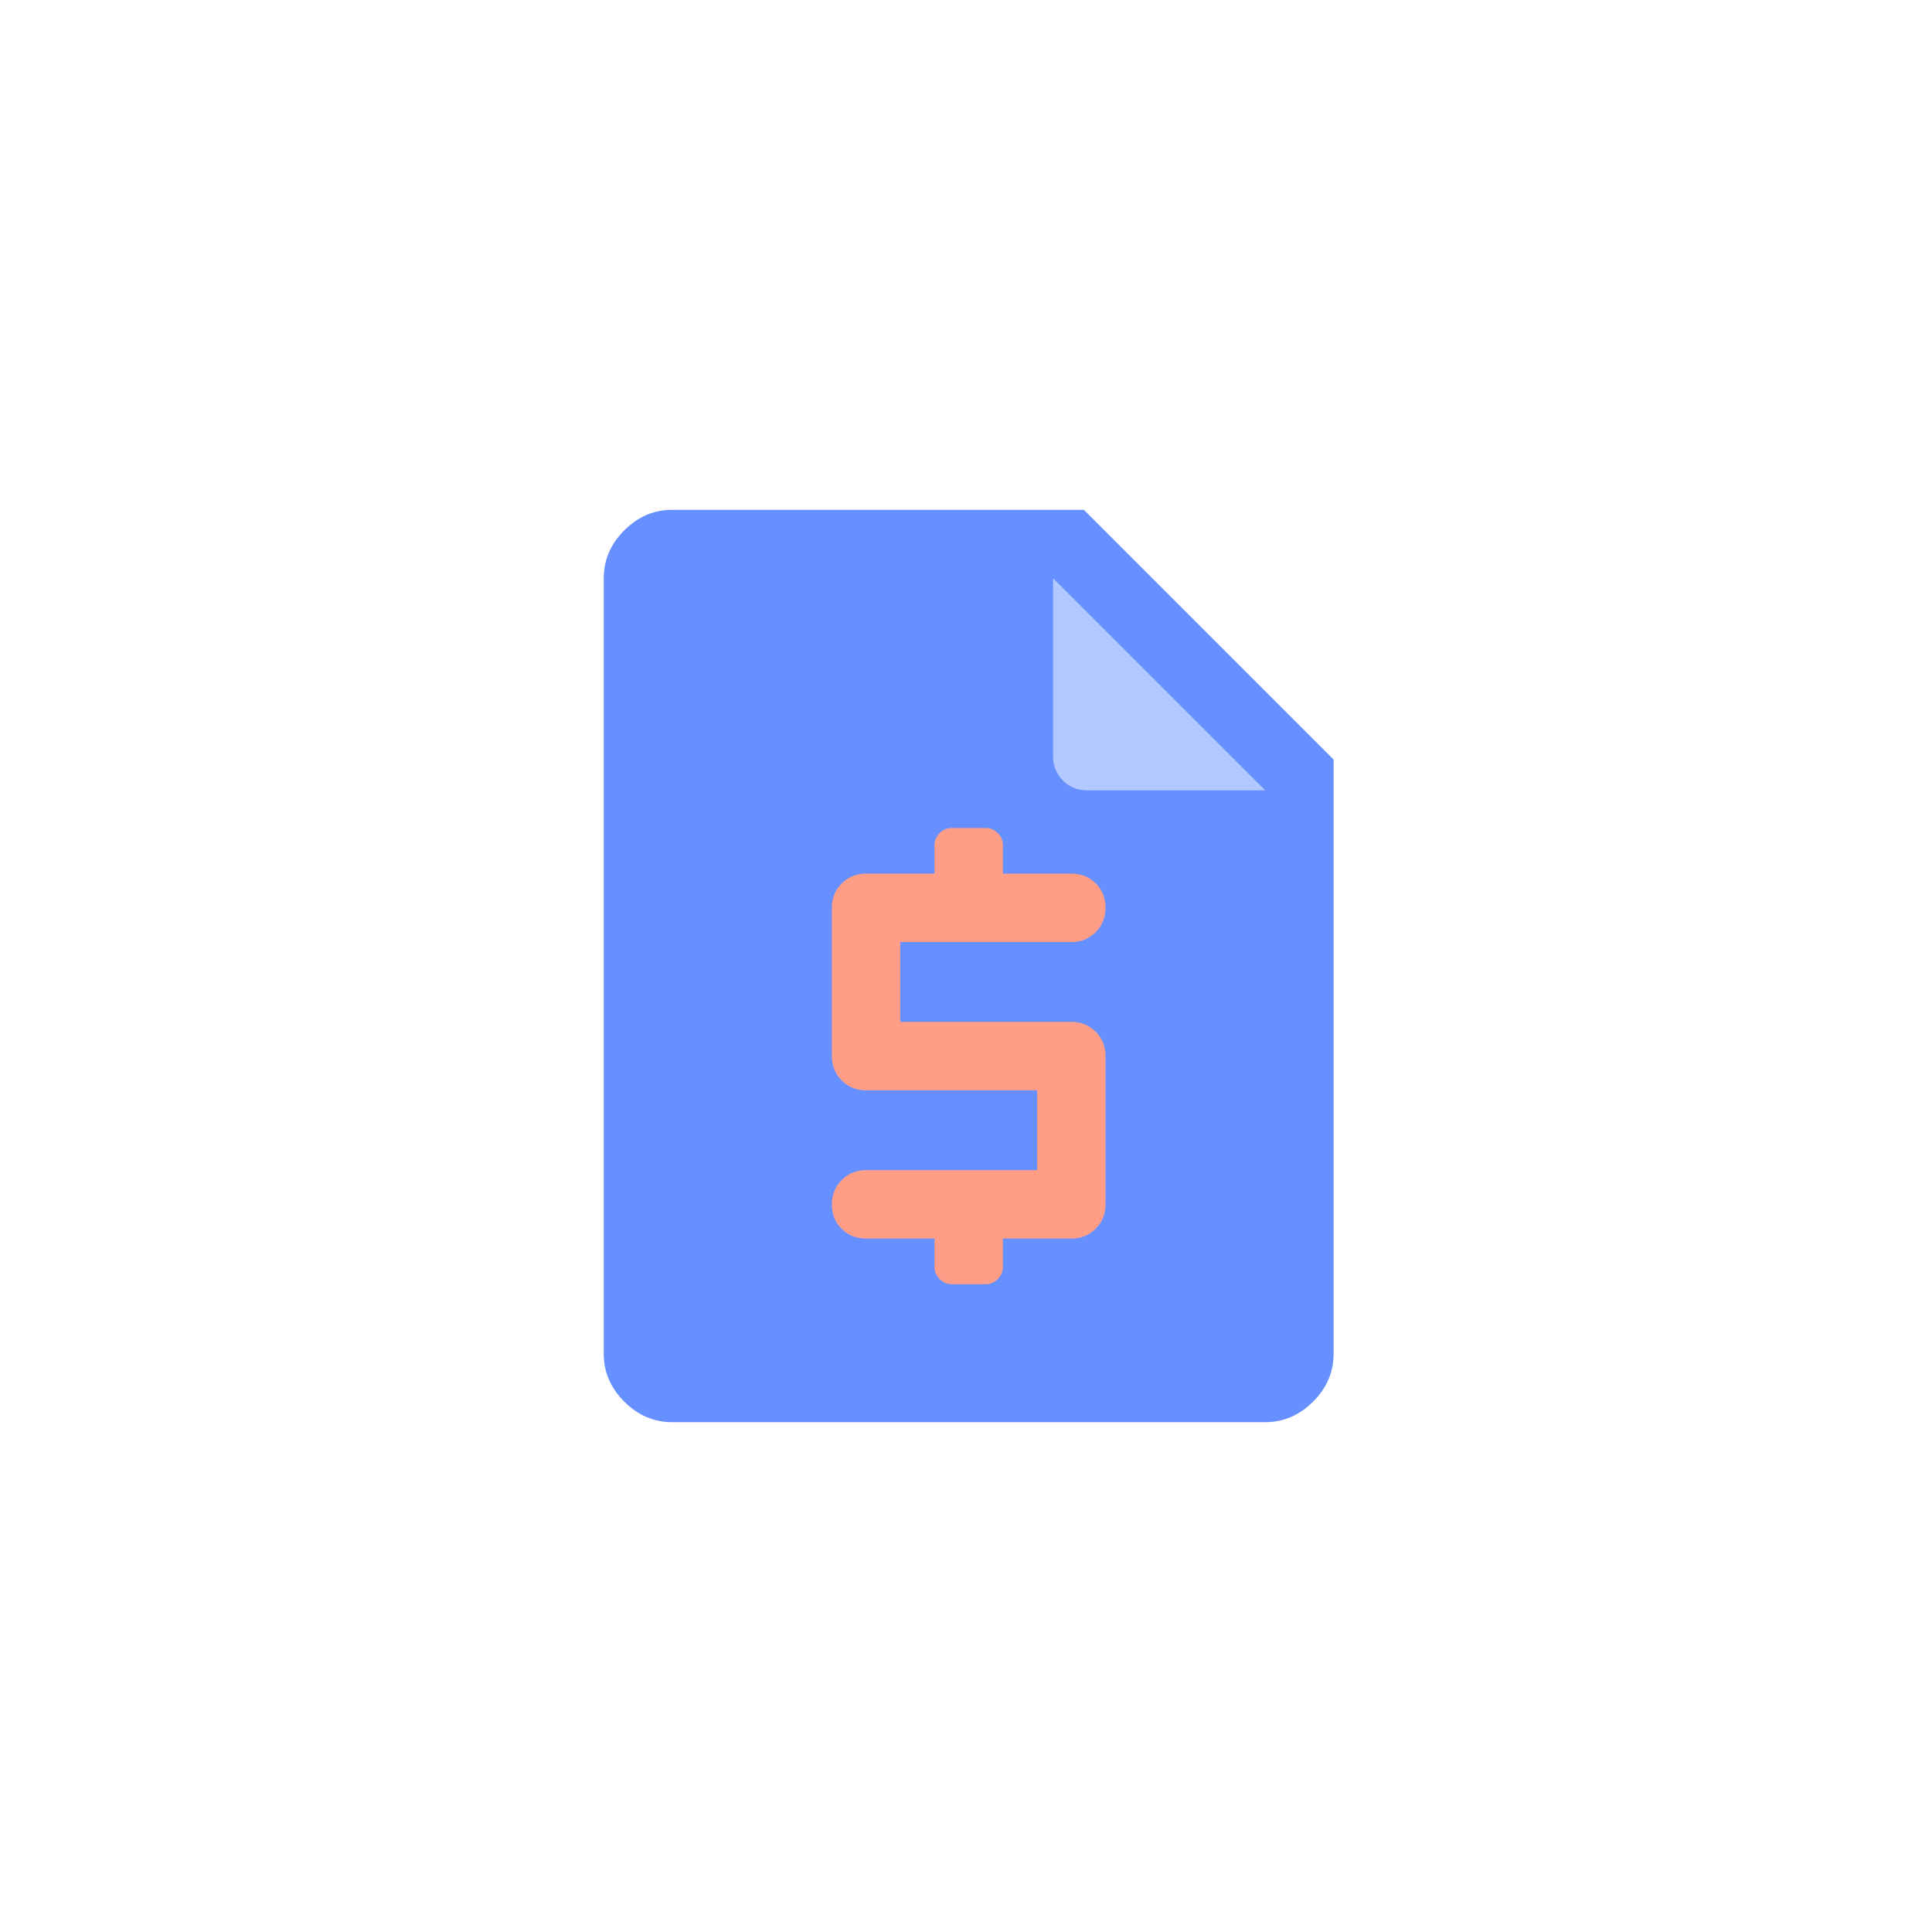 <svg width="144" height="144" viewBox="0 0 144 144" fill="none" xmlns="http://www.w3.org/2000/svg">
<path d="M50.1 106C48.74 106 47.55 105.49 46.53 104.47C45.51 103.45 45 102.26 45 100.9V43.1C45 41.74 45.51 40.55 46.53 39.53C47.55 38.51 48.74 38 50.1 38H80.785L99.4 56.615V100.9C99.4 102.26 98.89 103.45 97.87 104.47C96.85 105.49 95.66 106 94.3 106H50.1Z" fill="#6690FF"/>
<path d="M69.65 94.44V92.315H64.55C63.828 92.315 63.222 92.074 62.734 91.593C62.245 91.111 62 90.507 62 89.78C62 89.053 62.245 88.444 62.734 87.953C63.222 87.461 63.828 87.215 64.55 87.215H77.3V81.265H64.55C63.828 81.265 63.222 81.02 62.734 80.531C62.245 80.043 62 79.438 62 78.715V67.665C62 66.942 62.245 66.337 62.734 65.848C63.222 65.359 63.828 65.115 64.55 65.115H69.65V62.99C69.65 62.65 69.778 62.352 70.032 62.097C70.287 61.843 70.585 61.715 70.925 61.715H73.475C73.815 61.715 74.112 61.843 74.368 62.097C74.623 62.352 74.75 62.65 74.75 62.99V65.115H79.85C80.573 65.115 81.178 65.356 81.667 65.838C82.156 66.319 82.4 66.923 82.4 67.65C82.4 68.377 82.156 68.986 81.667 69.477C81.178 69.969 80.573 70.215 79.85 70.215H67.1V76.165H79.85C80.573 76.165 81.178 76.409 81.667 76.898C82.156 77.387 82.4 77.993 82.4 78.715V89.765C82.4 90.487 82.156 91.093 81.667 91.581C81.178 92.07 80.573 92.315 79.85 92.315H74.75V94.44C74.75 94.78 74.623 95.078 74.368 95.332C74.112 95.588 73.815 95.715 73.475 95.715H70.925C70.585 95.715 70.287 95.588 70.032 95.332C69.778 95.078 69.65 94.78 69.65 94.44Z" fill="#FF9D86"/>
<path d="M78.49 56.36V43.1L94.3 58.91H81.04C80.317 58.91 79.712 58.666 79.224 58.176C78.734 57.688 78.49 57.083 78.49 56.36Z" fill="#B3C8FF"/>
</svg>
